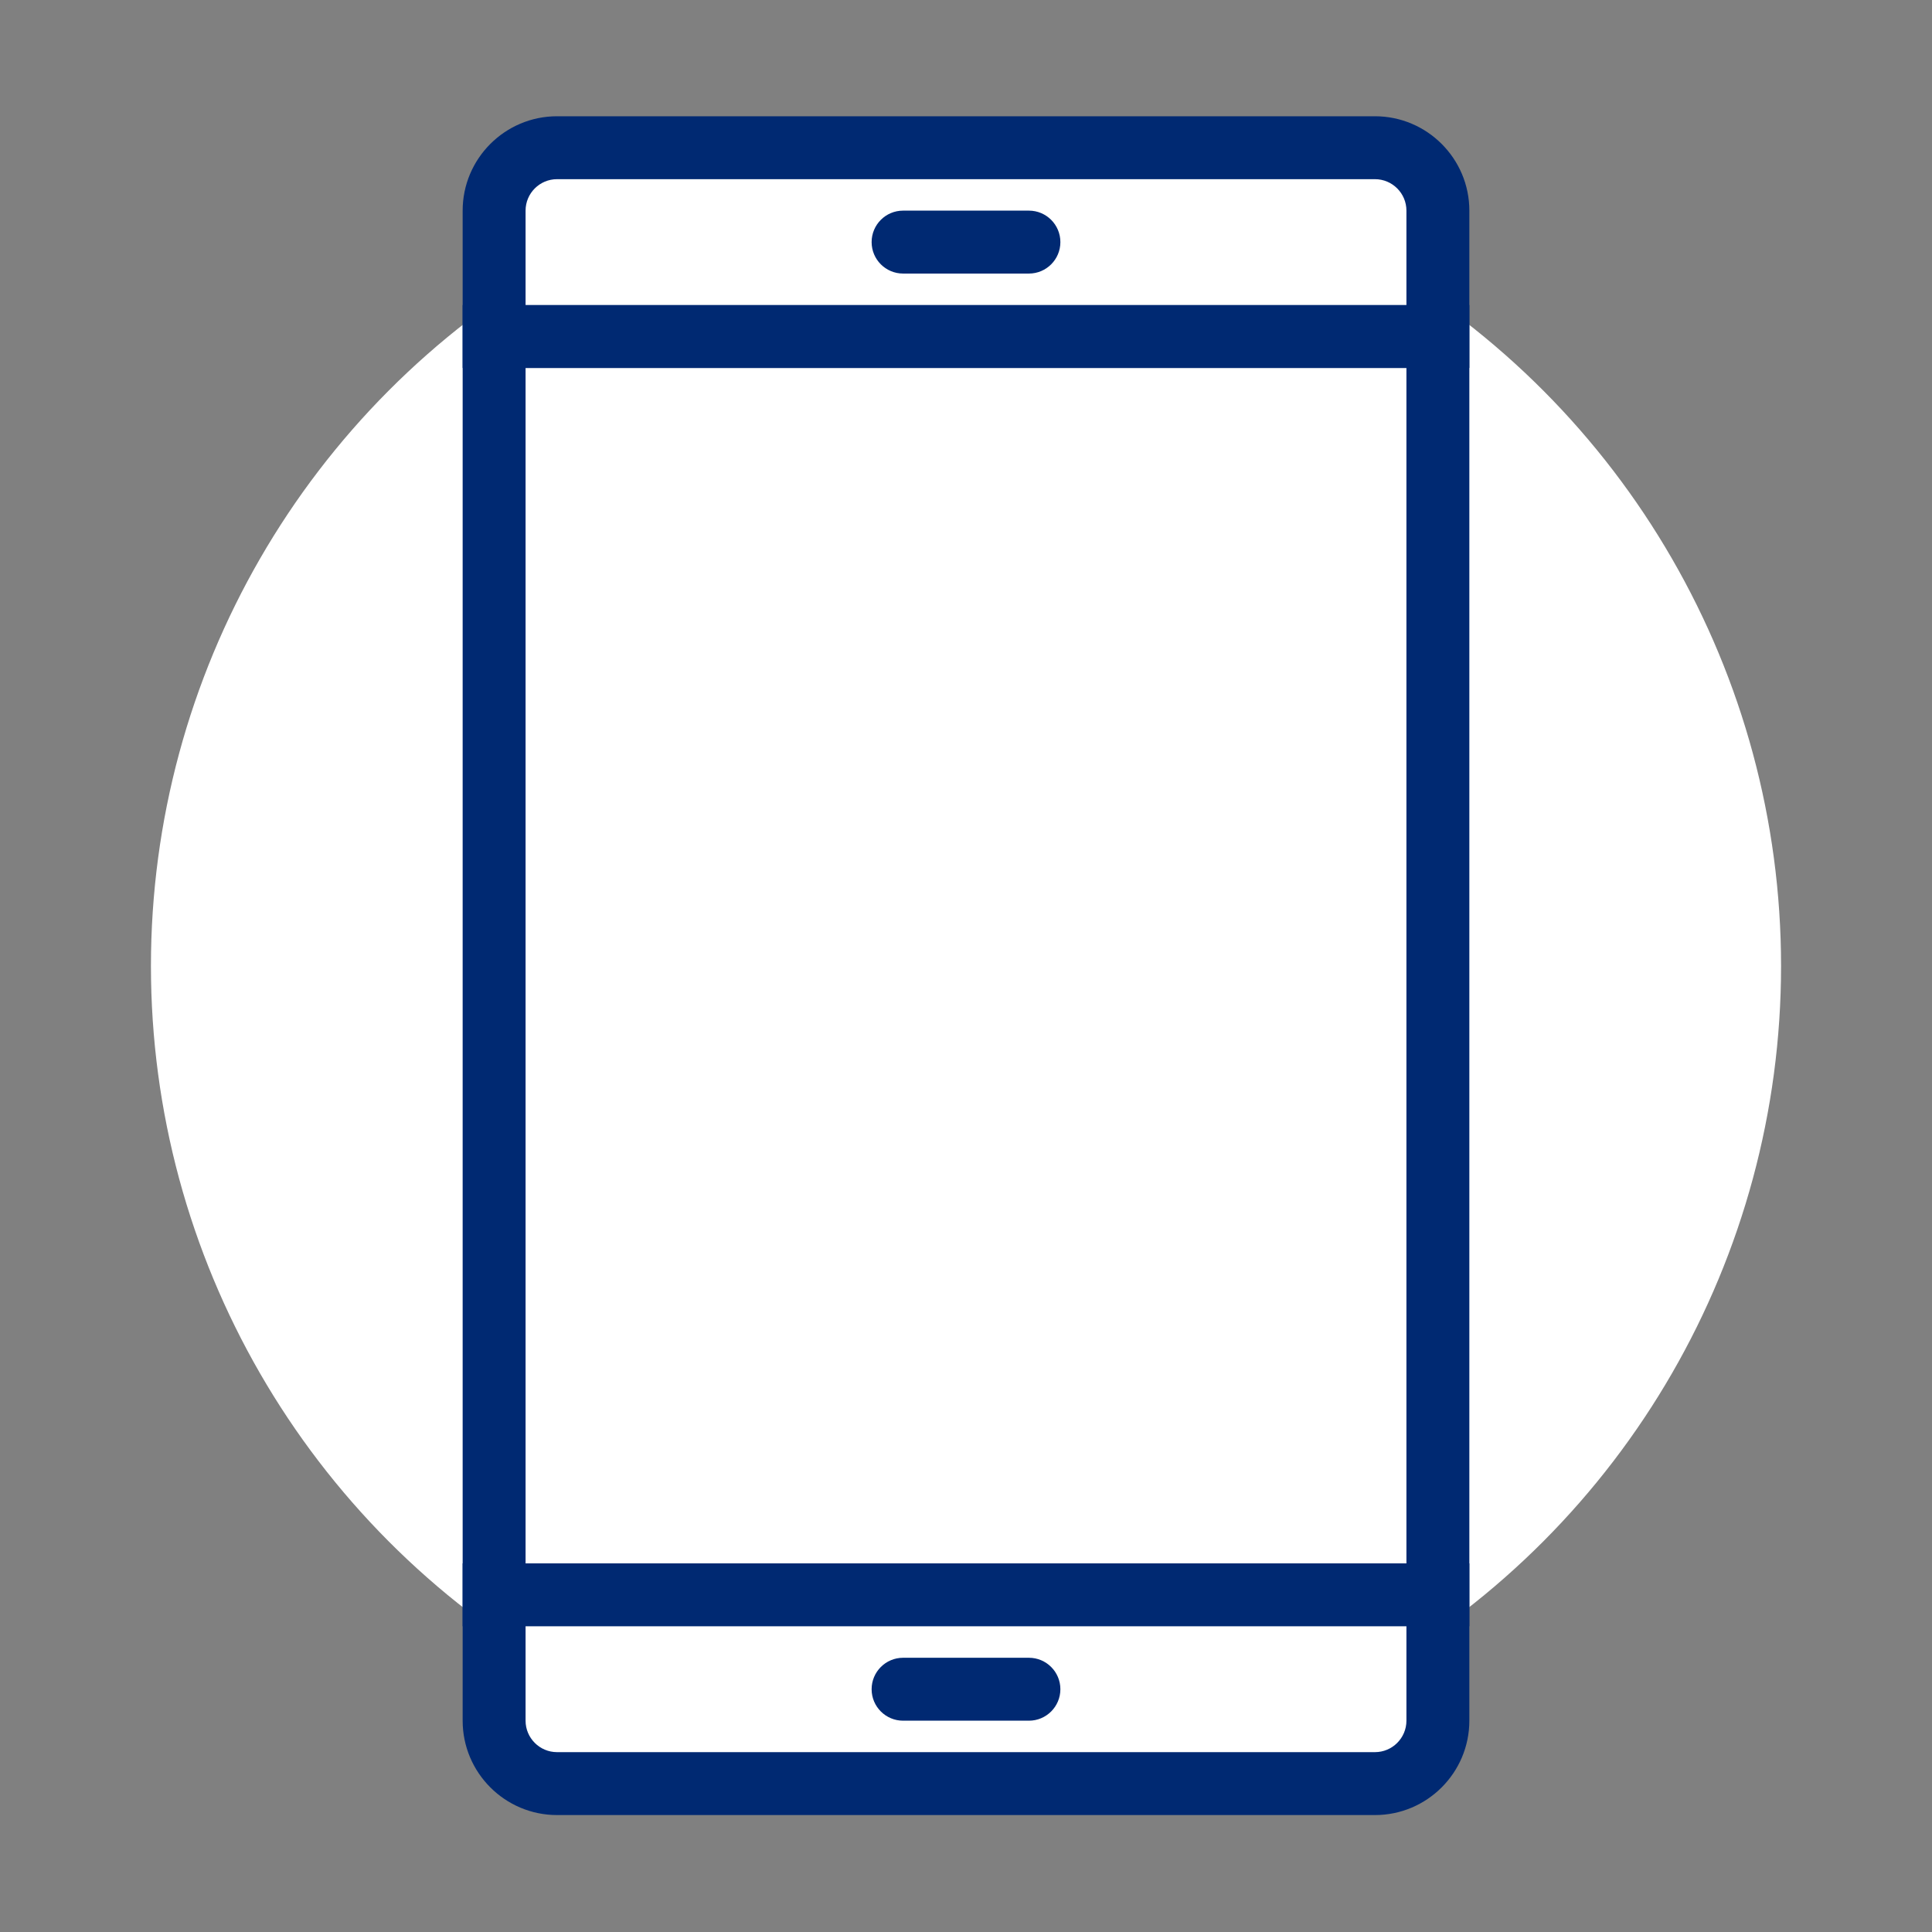 <?xml version="1.0" encoding="utf-8"?>
<!-- Generator: Adobe Illustrator 26.5.2, SVG Export Plug-In . SVG Version: 6.00 Build 0)  -->
<svg version="1.1" id="Laag_1" xmlns="http://www.w3.org/2000/svg" xmlns:xlink="http://www.w3.org/1999/xlink" x="0px" y="0px"
	 viewBox="0 0 400 400" style="enable-background:new 0 0 400 400;" xml:space="preserve">
<rect x="0" y="0" width="400" height="400" fill="#808080" stroke="none"/>
<style type="text/css">
	.st0{fill:#FFFFFF;}
	.st1{fill:#002972;}
</style>
<circle class="st0" cx="200" cy="200" r="168.75"/>
<g>
	<g>
		<rect x="102.3" y="69.664" class="st0" width="195.399" height="260.532"/>
		<path class="st1" d="M304.213,336.709H95.787V63.15h208.426V336.709z M108.814,323.682h182.372V76.177H108.814V323.682z"/>
	</g>
	<g>
		<path class="st0" d="M284.673,369.276H115.327c-7.195,0-13.027-5.832-13.027-13.027v-26.053h195.399v26.053
			C297.699,363.444,291.867,369.276,284.673,369.276z"/>
		<path class="st1" d="M284.673,375.789H115.327c-10.774,0-19.54-8.766-19.54-19.541v-32.566h208.426v32.566
			C304.213,367.023,295.447,375.789,284.673,375.789z M108.814,336.709v19.539c0,3.591,2.922,6.514,6.513,6.514h169.346
			c3.591,0,6.513-2.922,6.513-6.514v-19.539H108.814z"/>
	</g>
	<g>
		<path class="st0" d="M284.673,30.584H115.327c-7.195,0-13.027,5.832-13.027,13.027v26.053h195.399V43.61
			C297.699,36.416,291.867,30.584,284.673,30.584z"/>
		<path class="st1" d="M304.213,76.177H95.787V43.61c0-10.774,8.766-19.54,19.54-19.54h169.346c10.775,0,19.541,8.766,19.541,19.54
			V76.177z M108.814,63.15h182.372V43.61c0-3.591-2.922-6.513-6.513-6.513H115.327c-3.591,0-6.513,2.922-6.513,6.513V63.15z"/>
	</g>
	<path class="st1" d="M213.027,356.25h-26.053c-3.597,0-6.514-2.916-6.514-6.514c0-3.597,2.916-6.513,6.514-6.513h26.053
		c3.597,0,6.514,2.916,6.514,6.513C219.54,353.333,216.624,356.25,213.027,356.25z"/>
	<path class="st1" d="M213.027,56.637h-26.053c-3.597,0-6.514-2.916-6.514-6.514s2.916-6.514,6.514-6.514h26.053
		c3.597,0,6.514,2.916,6.514,6.514S216.624,56.637,213.027,56.637z"/>
</g>
</svg>
